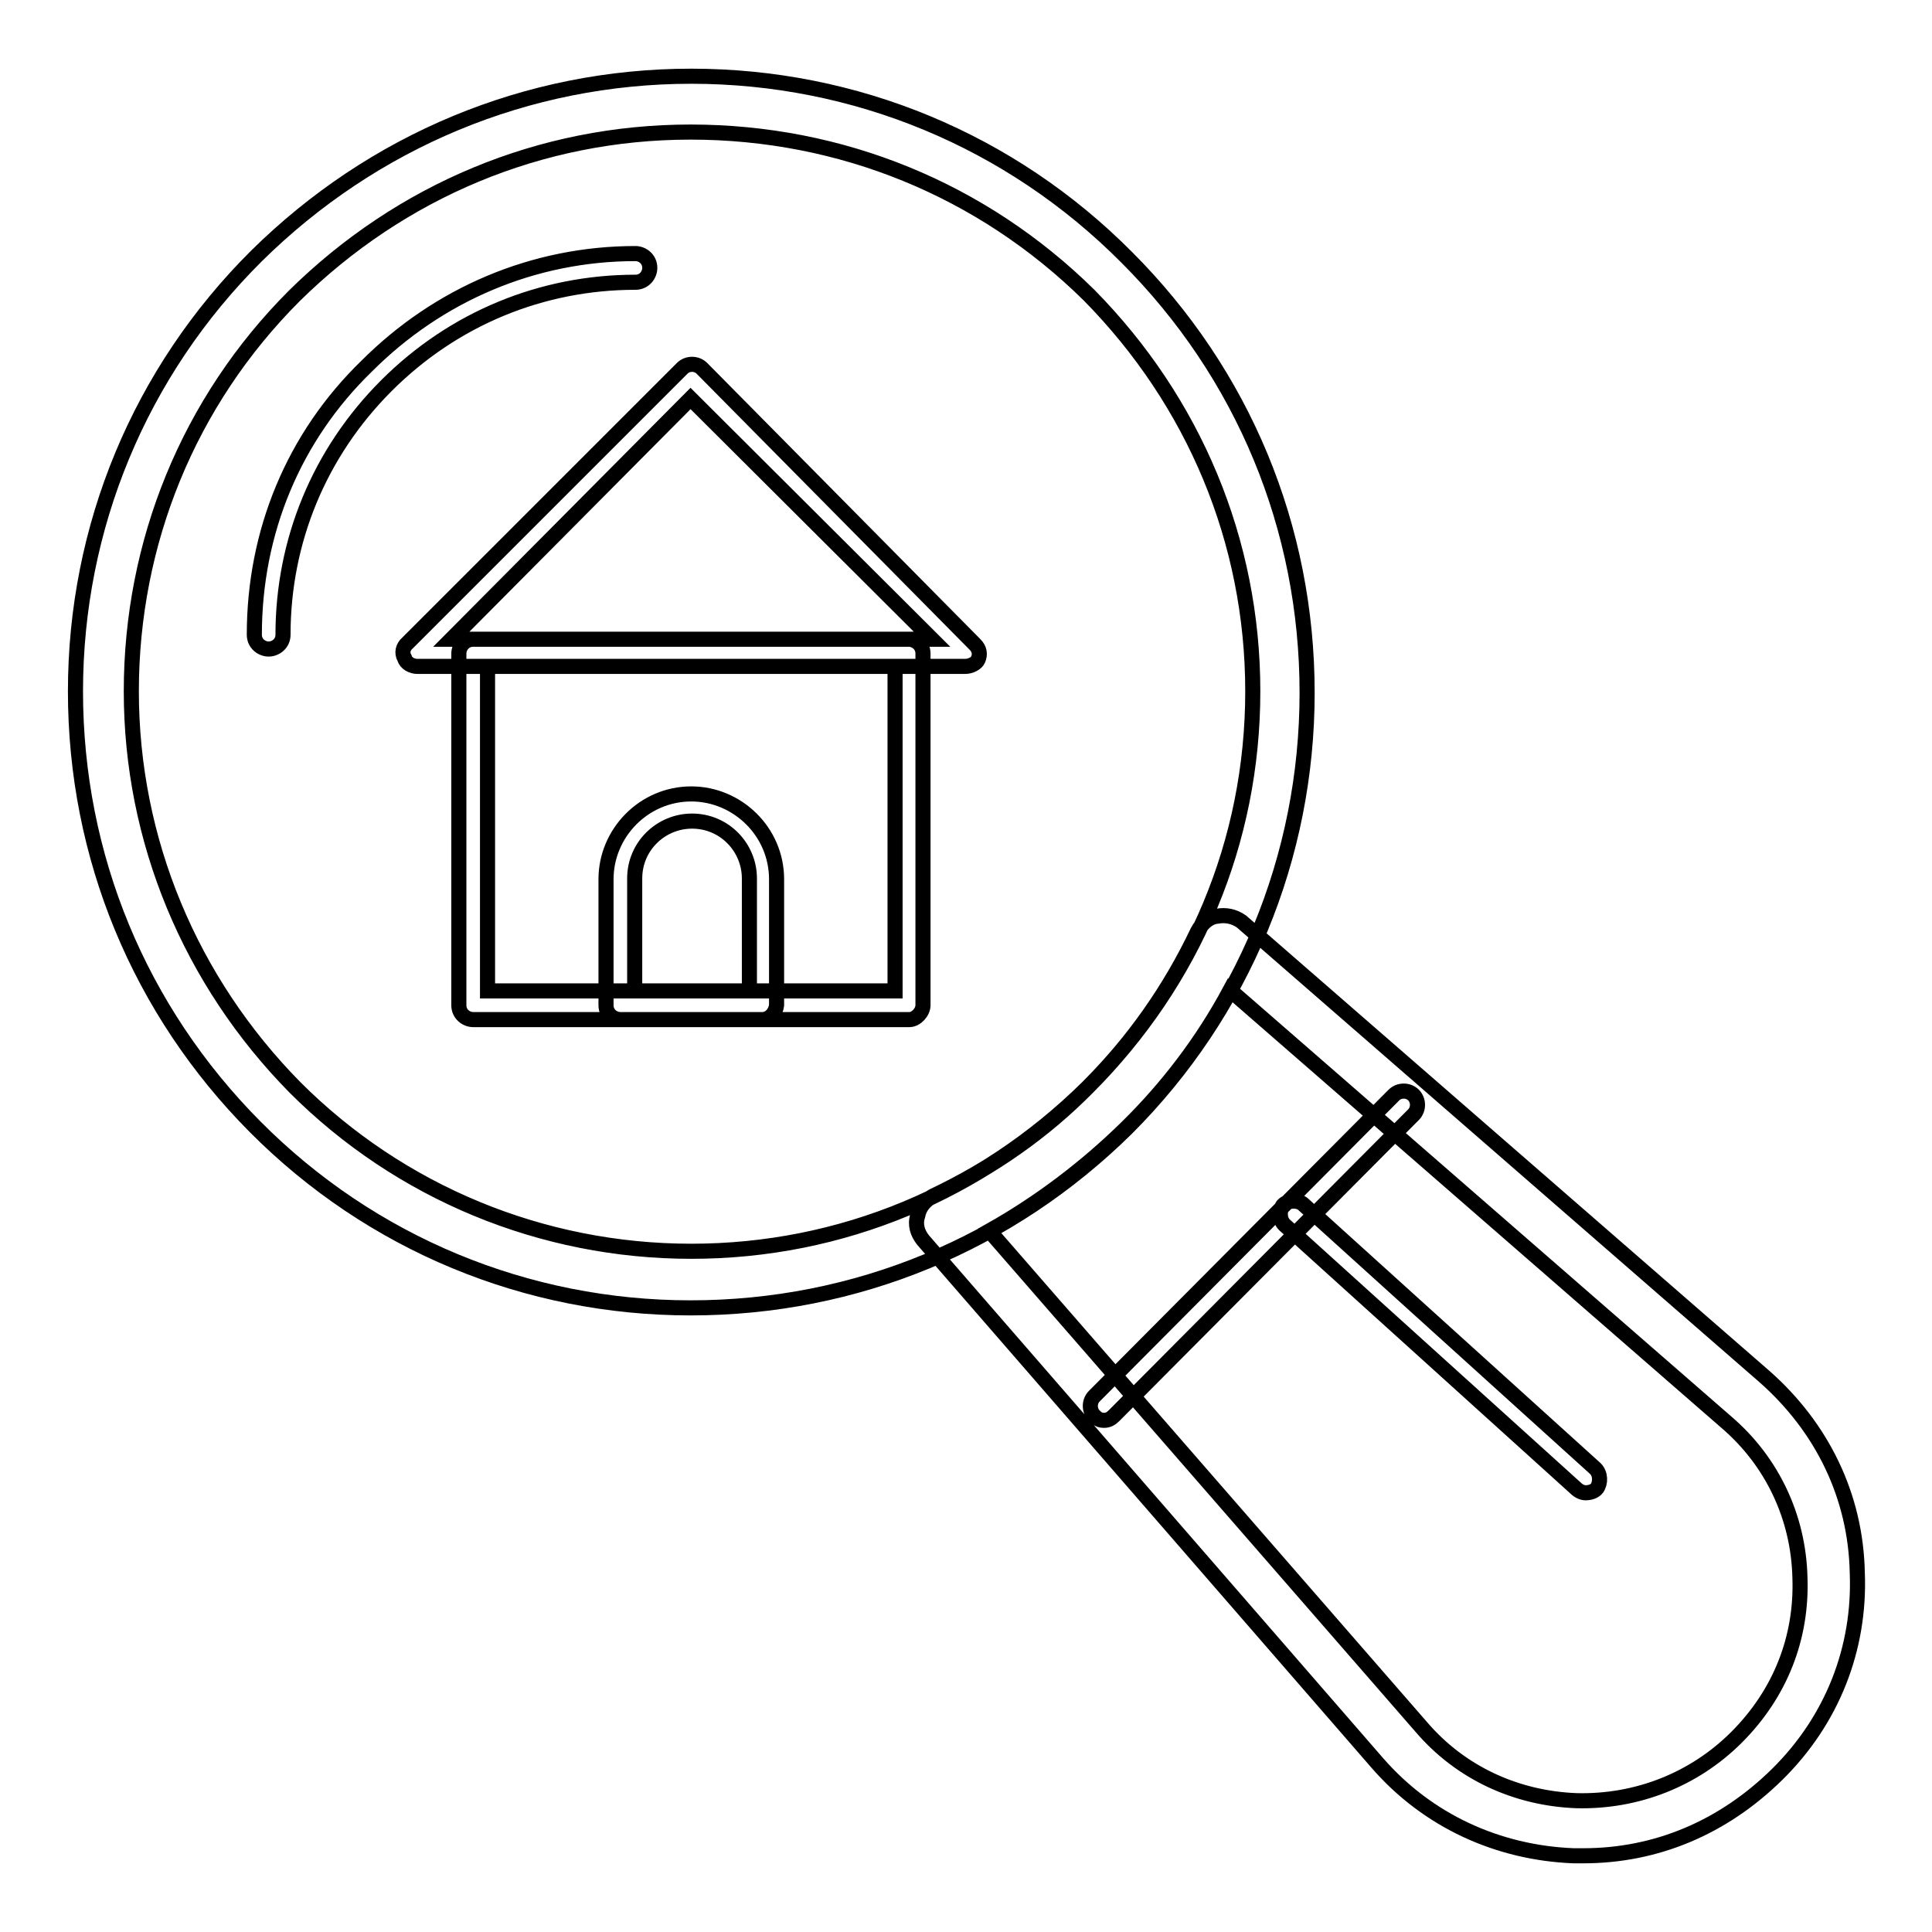 <?xml version="1.0" encoding="utf-8"?>
<!-- Svg Vector Icons : http://www.onlinewebfonts.com/icon -->
<!DOCTYPE svg PUBLIC "-//W3C//DTD SVG 1.1//EN" "http://www.w3.org/Graphics/SVG/1.1/DTD/svg11.dtd">
<svg version="1.1" xmlns="http://www.w3.org/2000/svg" xmlns:xlink="http://www.w3.org/1999/xlink" x="0px" y="0px" viewBox="0 0 256 256" enable-background="new 0 0 256 256" xml:space="preserve">
<g> <path stroke-width="2" fill-opacity="0" stroke="#000000"  d="M91.5,173.3c-21.7,0-42.3-8.5-57.7-24C18.5,133.9,10,113.5,10,91.6c0-21.7,8.5-42.3,24-57.7 c15.4-15.2,35.8-23.8,57.6-23.8c21.7,0,42.3,8.5,57.7,24c15.4,15.4,23.9,35.8,23.9,57.7c0,21.7-8.5,42.3-23.9,57.7 C133.8,164.8,113.4,173.3,91.5,173.3z M91.5,17.5c-19.9,0-38.4,7.8-52.5,21.7C25,53.2,17.4,71.9,17.4,91.6 c0,19.7,7.8,38.4,21.7,52.5c13.9,13.9,32.7,21.7,52.5,21.7c19.9,0,38.4-7.8,52.5-21.7C158.2,130,166,111.5,166,91.6 c0-19.9-7.8-38.4-21.7-52.5C130.1,25.1,111.4,17.5,91.5,17.5z M35.6,86c-0.9,0-1.9-0.7-1.9-1.9c0-13.6,5.2-26.2,14.9-35.6 c9.5-9.5,22.1-14.9,35.6-14.9c0.9,0,1.9,0.7,1.9,1.9c0,0.9-0.7,1.9-1.9,1.9c-12.4,0-24.1,4.8-33,13.7c-8.9,8.9-13.7,20.6-13.7,33 C37.5,85.3,36.5,86,35.6,86z M209.8,245.9h-1.3c-10-0.4-19.3-4.6-26-12.3l-60.2-69.3c-0.7-0.9-1.1-2-0.7-3.2c0.2-1.1,0.9-2,2-2.6 c7.8-3.7,14.7-8.5,20.6-14.5c5.9-5.9,10.8-12.8,14.5-20.6c0.6-1.1,1.5-1.9,2.6-2c1.1-0.2,2.2,0,3.2,0.7l69.3,60.3 c7.6,6.7,12.1,15.8,12.3,26c0.4,10-3.3,19.5-10.6,26.7C228.3,242.2,219.4,245.9,209.8,245.9z M131.1,163.1l57.2,65.7 c5.2,6.1,12.6,9.5,20.6,9.8c8,0.2,15.6-2.8,21.2-8.4c5.8-5.8,8.7-13.2,8.4-21.2c-0.2-8-3.7-15.4-9.8-20.6L163,131.2 c-3.7,6.9-8.4,13-13.7,18.2C143.9,154.7,137.7,159.4,131.1,163.1z M120.5,135.1H62.7c-0.9,0-1.9-0.7-1.9-1.9V86.6 c0-0.9,0.7-1.9,1.9-1.9h57.7c0.9,0,1.9,0.7,1.9,1.9v46.6C122.3,134.1,121.4,135.1,120.5,135.1z M64.6,131.3h54V88.3h-54V131.3z  M127.9,88.3H55.3c-0.7,0-1.5-0.4-1.7-1.1c-0.4-0.7-0.2-1.5,0.4-2l36.4-36.4c0.7-0.7,1.9-0.7,2.6,0l36.2,36.6 c0.6,0.6,0.7,1.3,0.4,2C129.4,87.9,128.6,88.3,127.9,88.3L127.9,88.3z M59.8,84.7h63.7L91.5,52.8L59.8,84.7z M101,135.1H82.2 c-0.9,0-1.9-0.7-1.9-1.9v-16.7c0-6.1,5-11.3,11.3-11.3c6.1,0,11.3,5,11.3,11.3v16.7C102.8,134.1,102.1,135.1,101,135.1z  M84.1,131.3h15.2v-14.9c0-4.1-3.3-7.6-7.6-7.6c-4.1,0-7.6,3.3-7.6,7.6V131.3z M146.3,188.2c-0.6,0-0.9-0.2-1.3-0.6 c-0.7-0.7-0.7-1.9,0-2.6l39.7-39.9c0.7-0.7,1.9-0.7,2.6,0c0.7,0.7,0.7,1.9,0,2.6l-39.7,39.9C147.2,188,146.8,188.2,146.3,188.2z  M210.1,197.8c-0.4,0-0.9-0.2-1.3-0.6l-38.6-34.9c-0.7-0.7-0.7-1.9-0.2-2.6c0.7-0.7,1.9-0.7,2.6-0.2l38.8,35.1 c0.7,0.7,0.7,1.9,0.2,2.6C211.3,197.6,210.7,197.8,210.1,197.8L210.1,197.8z"/></g>
</svg>